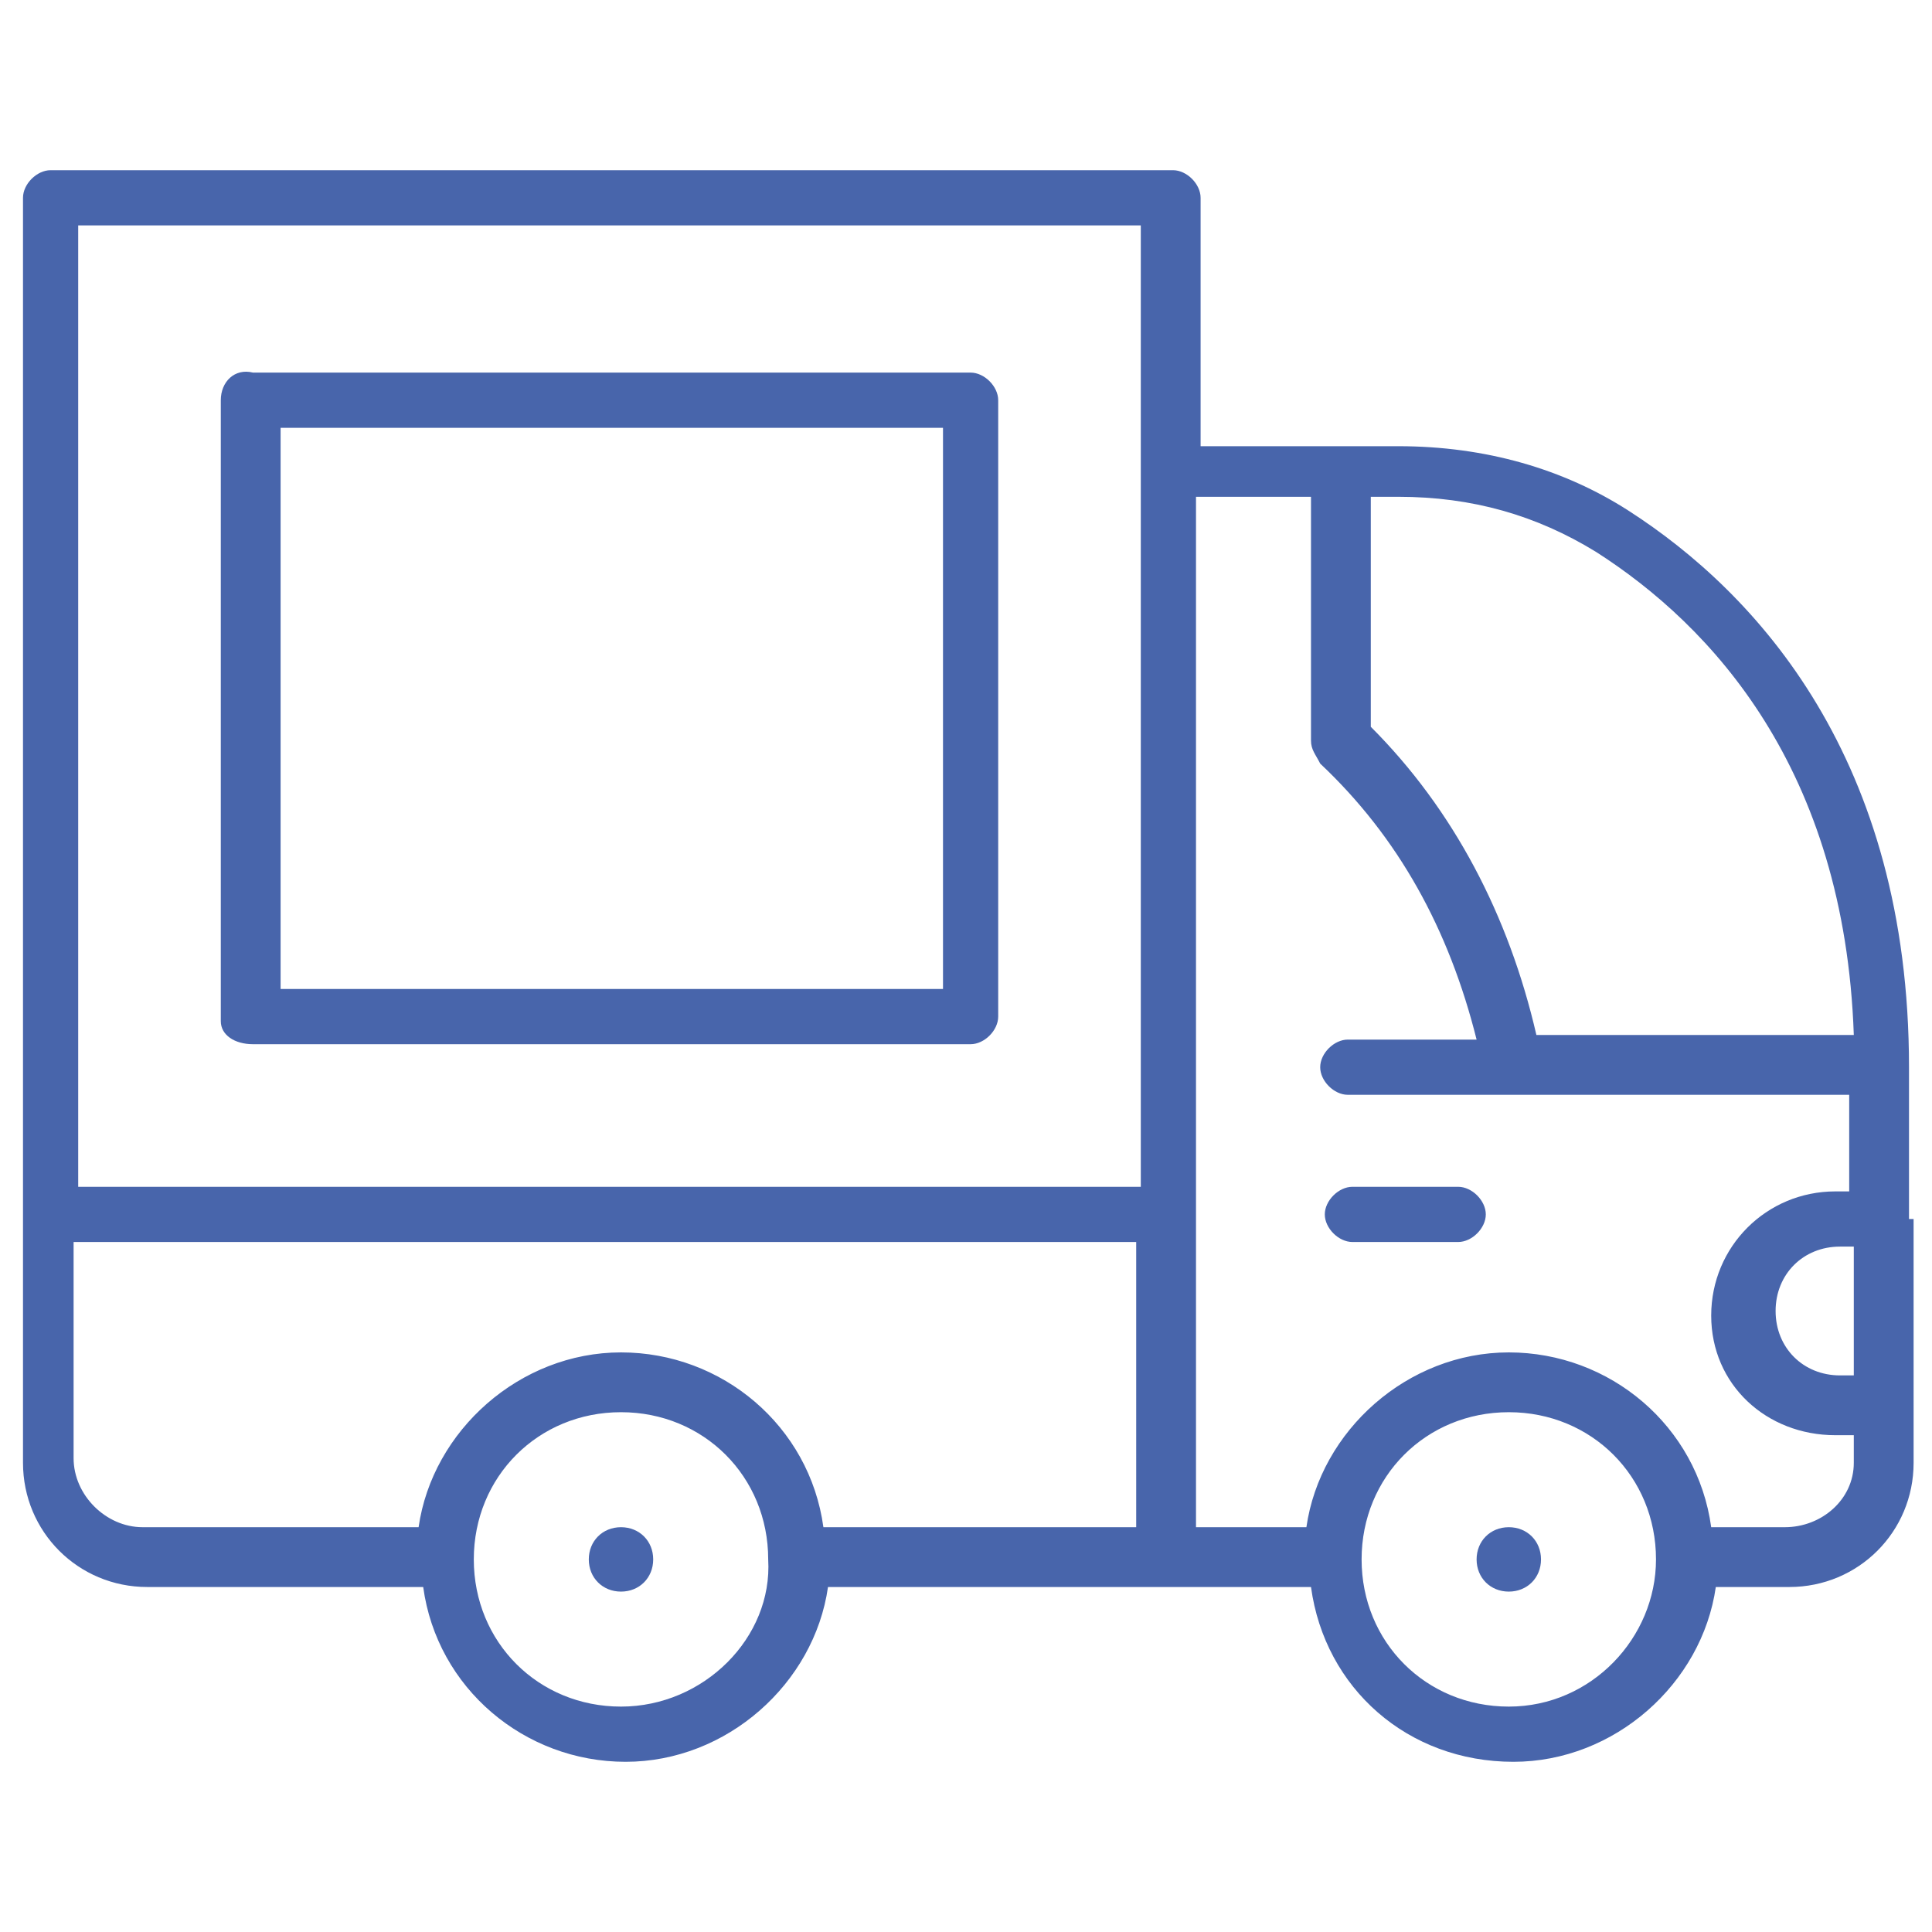 <?xml version="1.0" encoding="utf-8"?>
<!-- Generator: Adobe Illustrator 20.1.0, SVG Export Plug-In . SVG Version: 6.00 Build 0)  -->
<svg version="1.1" id="Layer_1" xmlns="http://www.w3.org/2000/svg" xmlns:xlink="http://www.w3.org/1999/xlink" x="0px" y="0px"
	 viewBox="0 0 42 42" style="enable-background:new 0 0 42 42;" xml:space="preserve">
<style type="text/css">
	.st0{fill:#4865AB;}
</style>
<g>
	<g>
		<path class="st0" d="M13.5,33.2c-0.4,0-0.7,0.3-0.7,0.7c0,0.4,0.3,0.7,0.7,0.7c0.4,0,0.7-0.3,0.7-0.7
			C14.2,33.5,13.9,33.2,13.5,33.2z"/>
	</g>
	<g>
		<path class="st0" d="M32.8,33.2c-0.4,0-0.7,0.3-0.7,0.7c0,0.4,0.3,0.7,0.7,0.7c0.4,0,0.7-0.3,0.7-0.7
			C33.5,33.5,33.2,33.2,32.8,33.2z"/>
	</g>
	<g>
		<path class="st0" d="M5.5,22.7h15.6c0.3,0,0.6-0.3,0.6-0.6V8.7c0-0.3-0.3-0.6-0.6-0.6H5.5C5.1,8,4.8,8.3,4.8,8.7v13.5
			C4.8,22.5,5.1,22.7,5.5,22.7z M6.1,9.3h14.4v12.2H6.1V9.3z"/>
	</g>
	<g>
		<path class="st0" d="M31.7,25.8h-2.3c-0.3,0-0.6,0.3-0.6,0.6c0,0.3,0.3,0.6,0.6,0.6h2.3c0.3,0,0.6-0.3,0.6-0.6
			C32.3,26.1,32,25.8,31.7,25.8z"/>
	</g>
	<g>
		<path class="st0" d="M41.5,26.5C41.5,26.5,41.5,26.4,41.5,26.5l0-3.3l0,0c0-6.7-3.3-10.3-6.1-12.1c-1.4-0.9-3.1-1.4-5-1.4h-4.3
			V4.3c0-0.3-0.3-0.6-0.6-0.6H1.1C0.8,3.7,0.5,4,0.5,4.3v27.5c0,1.5,1.2,2.7,2.7,2.7h6c0.3,2.2,2.2,3.8,4.4,3.8
			c2.2,0,4.1-1.7,4.4-3.8h10.5c0.3,2.2,2.1,3.8,4.4,3.8c2.2,0,4.1-1.7,4.4-3.8h1.6c1.5,0,2.7-1.2,2.7-2.7v-1.2c0,0,0,0,0,0V26.5z
			 M13.5,37.1c-1.8,0-3.2-1.4-3.2-3.2c0-1.8,1.4-3.2,3.2-3.2c1.8,0,3.2,1.4,3.2,3.2C16.8,35.6,15.3,37.1,13.5,37.1z M24.8,33.2h-6.9
			c-0.3-2.2-2.2-3.8-4.4-3.8c-2.2,0-4.1,1.7-4.4,3.8h-6c-0.8,0-1.5-0.7-1.5-1.5v-4.7h23.1V33.2z M24.8,25.8H1.7V4.9h23.1V25.8z
			 M40.3,29.9h-0.3c-0.8,0-1.4-0.6-1.4-1.4s0.6-1.4,1.4-1.4h0.3V29.9z M29.8,10.8h0.6c1.6,0,3,0.4,4.3,1.2c2.5,1.6,5.4,4.7,5.6,10.5
			h-6.9c-0.6-2.6-1.8-4.9-3.6-6.7V10.8z M32.8,37.1c-1.8,0-3.2-1.4-3.2-3.2c0-1.8,1.4-3.2,3.2-3.2c1.8,0,3.2,1.4,3.2,3.2
			C36,35.6,34.6,37.1,32.8,37.1z M38.8,33.2h-1.6c-0.3-2.2-2.2-3.8-4.4-3.8c-2.2,0-4.1,1.7-4.4,3.8h-2.4V10.8h2.5l0,5.3
			c0,0.2,0.1,0.3,0.2,0.5c1.7,1.6,2.8,3.6,3.4,6h-2.8c-0.3,0-0.6,0.3-0.6,0.6c0,0.3,0.3,0.6,0.6,0.6h10.9v2.1h-0.3
			c-1.5,0-2.7,1.2-2.7,2.7c0,1.5,1.2,2.6,2.7,2.6h0.4v0.6C40.3,32.6,39.6,33.2,38.8,33.2z"/>
	</g>
</g>
</svg>
